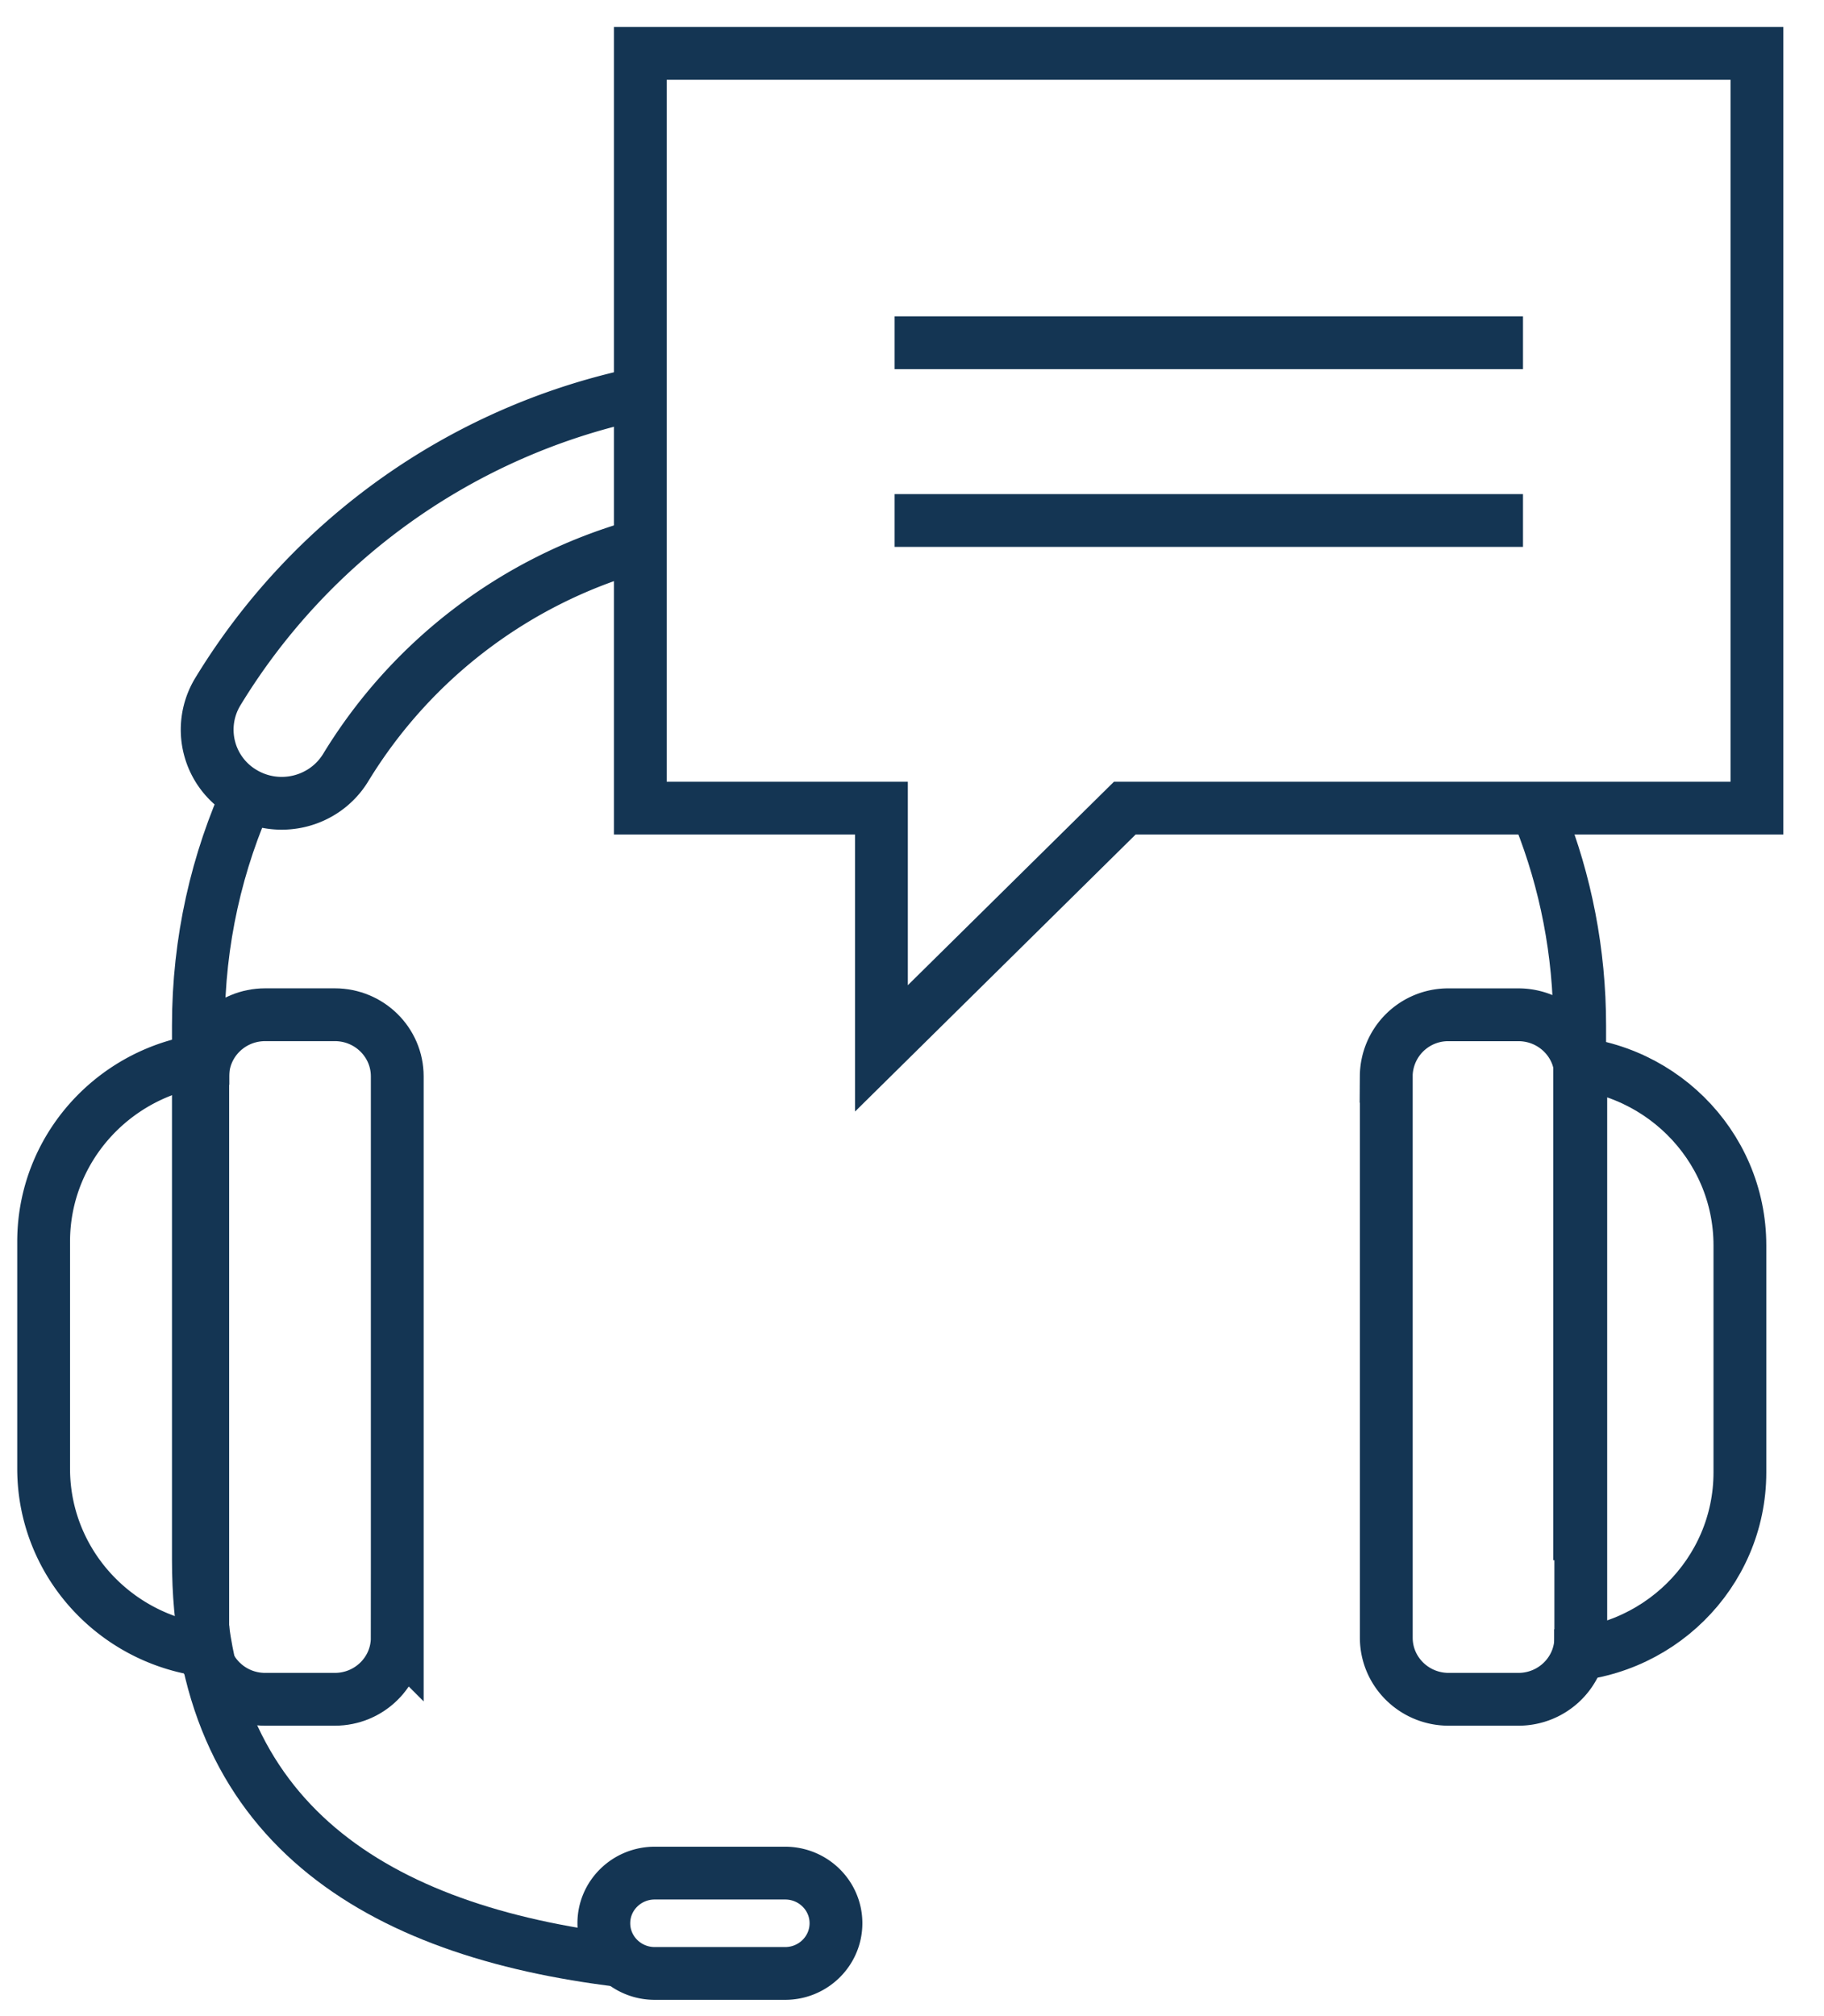 <?xml version="1.0" encoding="UTF-8"?> <svg xmlns="http://www.w3.org/2000/svg" width="38" height="42" viewBox="0 0 38 42"><g fill="none" fill-rule="evenodd" stroke="#143553" stroke-width="1.1"><path d="M32.083 17.022c.534 1.346.827 2.811.827 4.344v11.137M12.935 40.845c-5.08-.613-8.802-2.876-8.802-8.342V21.366c0-1.757.383-3.425 1.074-4.927"></path><path d="M17.416 40.065c0 .578-.474 1.046-1.059 1.046H13.64c-.585 0-1.06-.468-1.06-1.046 0-.577.475-1.044 1.06-1.044h2.717c.585 0 1.059.467 1.059 1.044zM13.265 11.377A10.451 10.451 0 0 0 7.2 15.994c-.445.725-1.4.957-2.134.519a1.523 1.523 0 0 1-.526-2.107 13.53 13.53 0 0 1 8.719-6.193M4.777 22.048c-2.136 0-3.868 1.71-3.868 3.818v4.728c0 2.109 1.732 3.818 3.868 3.818"></path><path d="M8.276 34.116c0 .709-.582 1.284-1.3 1.284H5.524c-.718 0-1.3-.575-1.3-1.284V22.422c0-.708.582-1.283 1.3-1.283h1.452c.718 0 1.3.575 1.3 1.283v11.694zM32.38 34.491c2.136 0 3.868-1.71 3.868-3.818v-4.728c0-2.109-1.732-3.819-3.868-3.819"></path><path d="M28.88 22.422a1.29 1.29 0 0 1 1.3-1.282h1.453c.718 0 1.3.574 1.3 1.282v11.695c0 .708-.582 1.283-1.3 1.283h-1.452c-.719 0-1.3-.575-1.3-1.283V22.422zM13.34 1.111h23.263v15.724h-13.17l-5.07 5.005v-5.005H13.34zM31.729 7.14H18.638M31.729 10.843H18.638"></path></g></svg> 